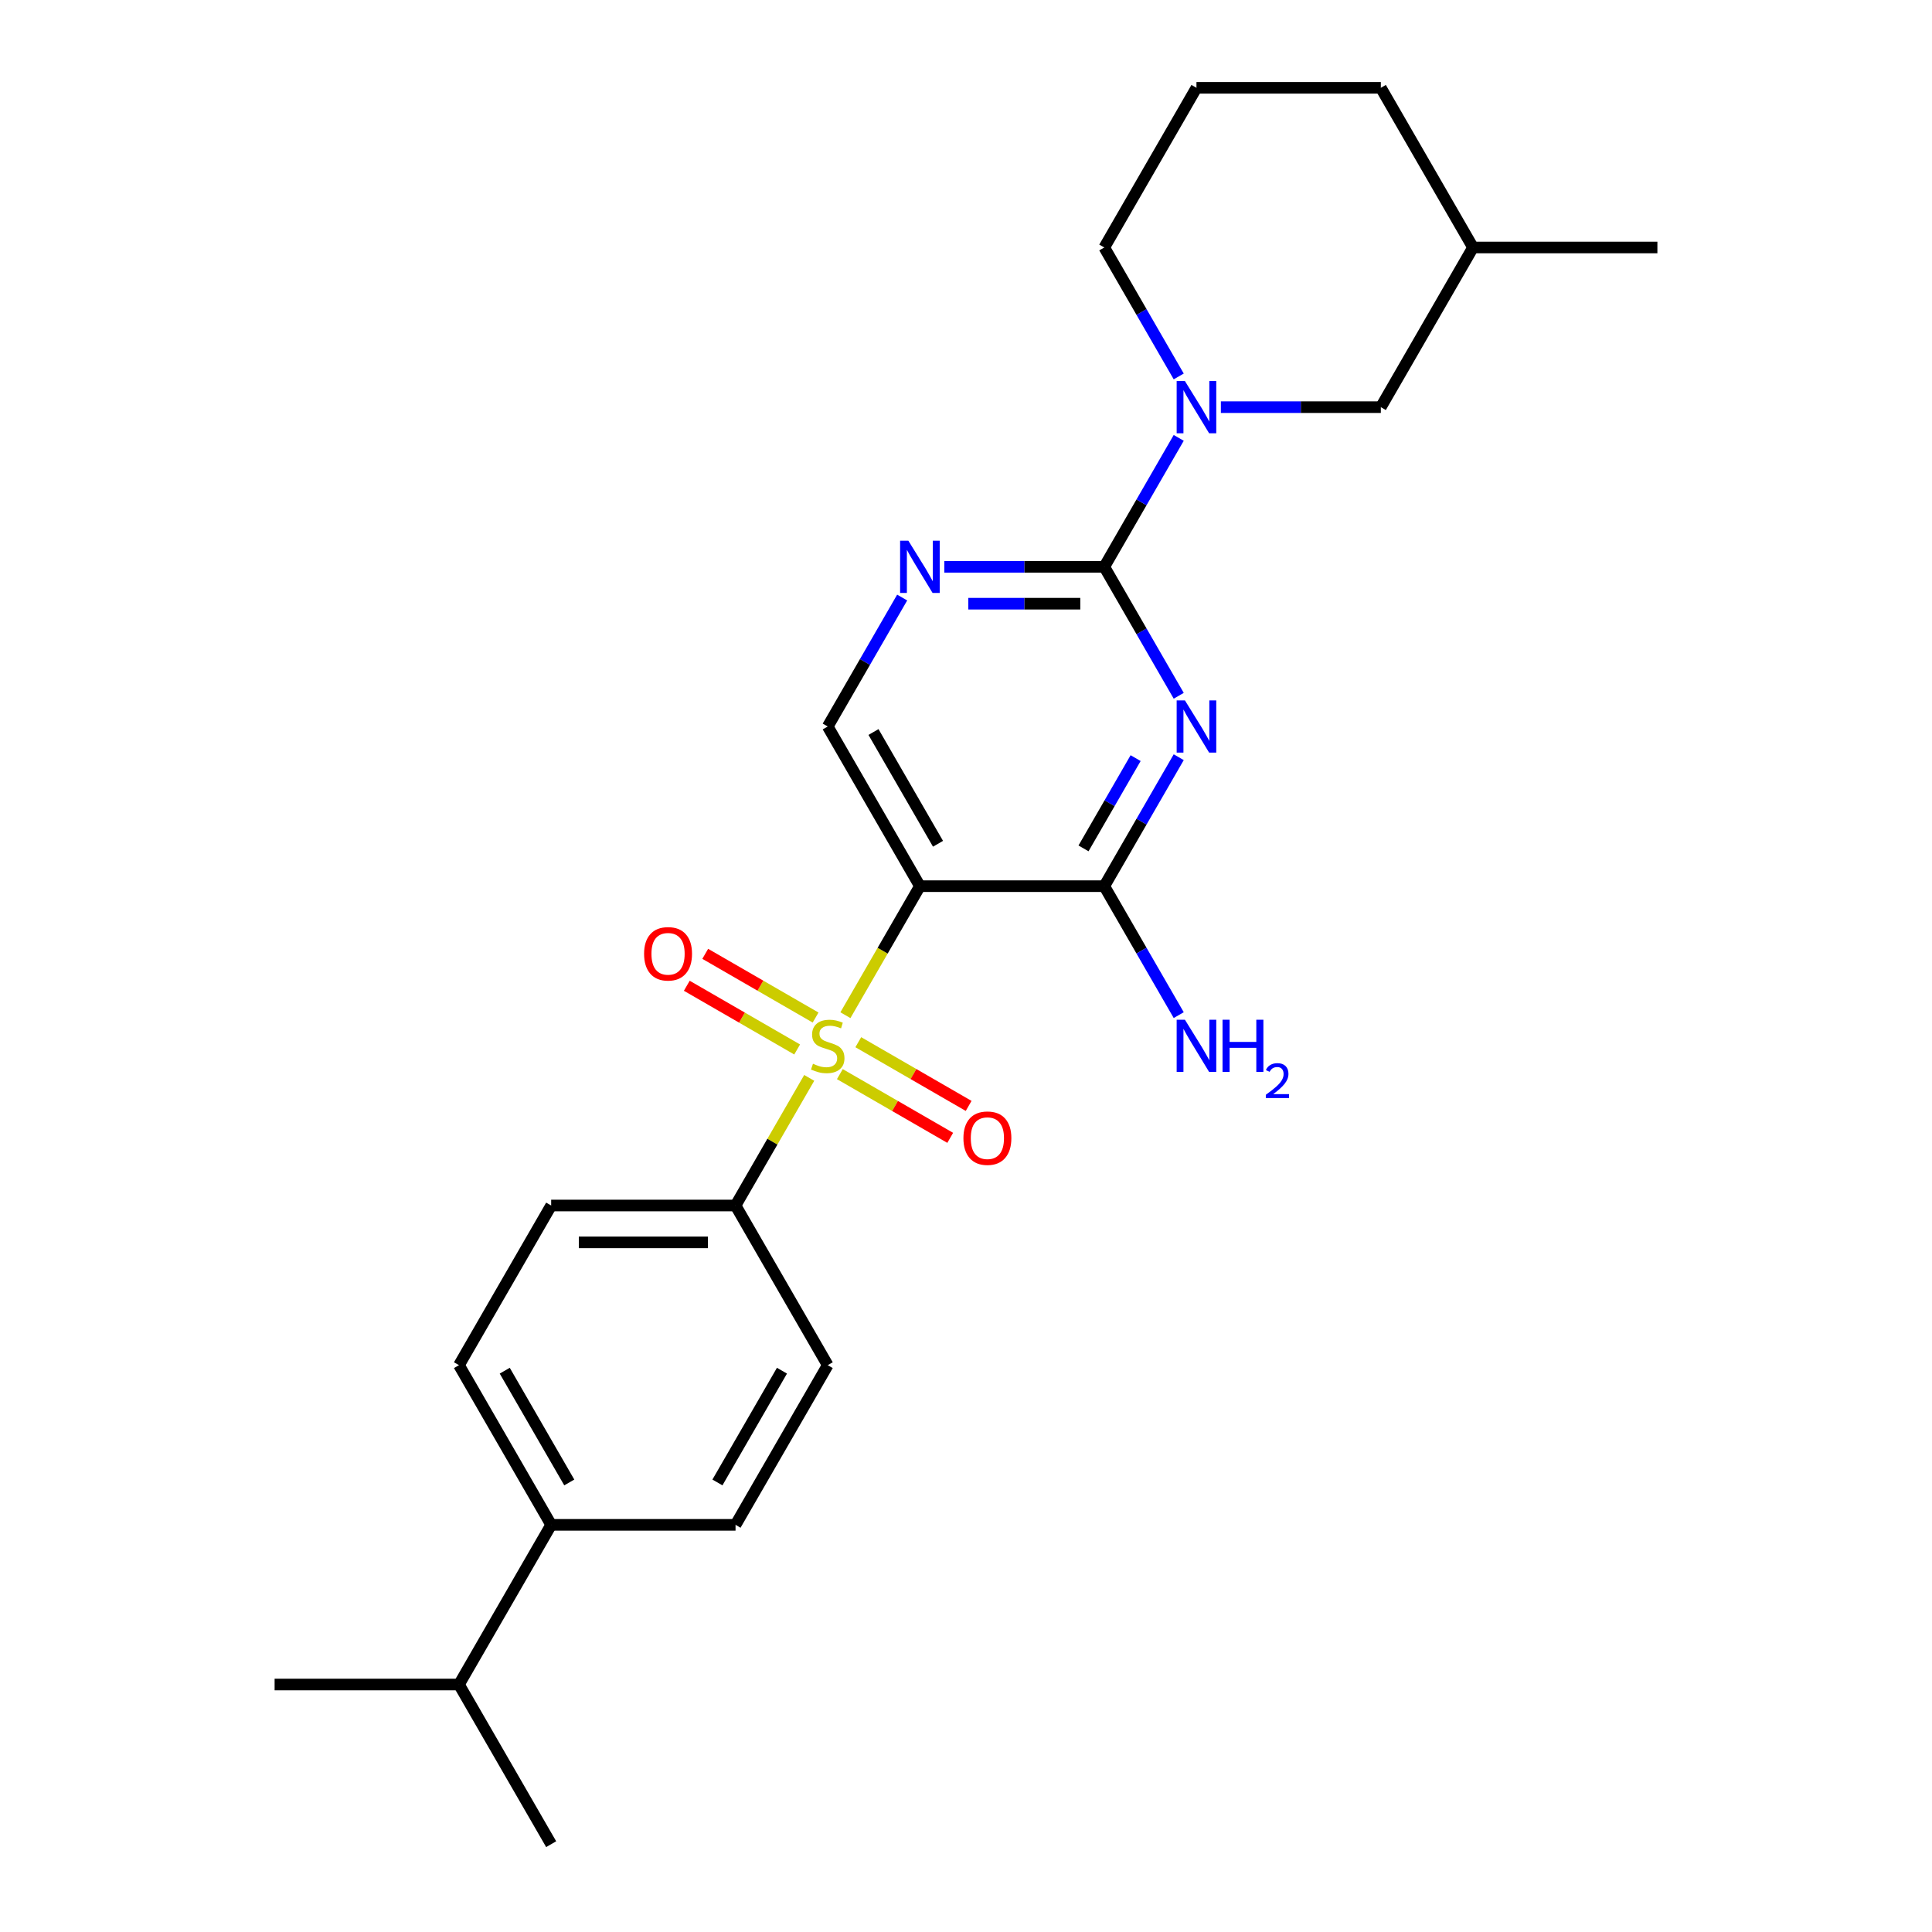 <?xml version='1.0' encoding='iso-8859-1'?>
<svg version='1.1' baseProfile='full'
              xmlns='http://www.w3.org/2000/svg'
                      xmlns:rdkit='http://www.rdkit.org/xml'
                      xmlns:xlink='http://www.w3.org/1999/xlink'
                  xml:space='preserve'
width='1000px' height='1000px' viewBox='0 0 1000 1000'>
<!-- END OF HEADER -->
<rect style='opacity:1.0;fill:#FFFFFF;stroke:none' width='1000' height='1000' x='0' y='0'> </rect>
<path class='bond-1' d='M 437.585,525.462 L 456.864,492.07' style='fill:none;fill-rule:evenodd;stroke:#CCCC00;stroke-width:6px;stroke-linecap:butt;stroke-linejoin:miter;stroke-opacity:1' />
<path class='bond-1' d='M 456.864,492.07 L 476.143,458.678' style='fill:none;fill-rule:evenodd;stroke:#000000;stroke-width:6px;stroke-linecap:butt;stroke-linejoin:miter;stroke-opacity:1' />
<path class='bond-7' d='M 418.852,557.908 L 399.782,590.937' style='fill:none;fill-rule:evenodd;stroke:#CCCC00;stroke-width:6px;stroke-linecap:butt;stroke-linejoin:miter;stroke-opacity:1' />
<path class='bond-7' d='M 399.782,590.937 L 380.713,623.967' style='fill:none;fill-rule:evenodd;stroke:#000000;stroke-width:6px;stroke-linecap:butt;stroke-linejoin:miter;stroke-opacity:1' />
<path class='bond-8' d='M 434.707,555.967 L 463.268,572.456' style='fill:none;fill-rule:evenodd;stroke:#CCCC00;stroke-width:6px;stroke-linecap:butt;stroke-linejoin:miter;stroke-opacity:1' />
<path class='bond-8' d='M 463.268,572.456 L 491.828,588.946' style='fill:none;fill-rule:evenodd;stroke:#FF0000;stroke-width:6px;stroke-linecap:butt;stroke-linejoin:miter;stroke-opacity:1' />
<path class='bond-8' d='M 444.25,539.438 L 472.811,555.928' style='fill:none;fill-rule:evenodd;stroke:#CCCC00;stroke-width:6px;stroke-linecap:butt;stroke-linejoin:miter;stroke-opacity:1' />
<path class='bond-8' d='M 472.811,555.928 L 501.371,572.417' style='fill:none;fill-rule:evenodd;stroke:#FF0000;stroke-width:6px;stroke-linecap:butt;stroke-linejoin:miter;stroke-opacity:1' />
<path class='bond-9' d='M 422.148,526.678 L 393.588,510.188' style='fill:none;fill-rule:evenodd;stroke:#CCCC00;stroke-width:6px;stroke-linecap:butt;stroke-linejoin:miter;stroke-opacity:1' />
<path class='bond-9' d='M 393.588,510.188 L 365.027,493.699' style='fill:none;fill-rule:evenodd;stroke:#FF0000;stroke-width:6px;stroke-linecap:butt;stroke-linejoin:miter;stroke-opacity:1' />
<path class='bond-9' d='M 412.605,543.207 L 384.045,526.717' style='fill:none;fill-rule:evenodd;stroke:#CCCC00;stroke-width:6px;stroke-linecap:butt;stroke-linejoin:miter;stroke-opacity:1' />
<path class='bond-9' d='M 384.045,526.717 L 355.484,510.228' style='fill:none;fill-rule:evenodd;stroke:#FF0000;stroke-width:6px;stroke-linecap:butt;stroke-linejoin:miter;stroke-opacity:1' />
<path class='bond-0' d='M 610.108,391.932 L 590.84,425.305' style='fill:none;fill-rule:evenodd;stroke:#0000FF;stroke-width:6px;stroke-linecap:butt;stroke-linejoin:miter;stroke-opacity:1' />
<path class='bond-0' d='M 590.84,425.305 L 571.572,458.678' style='fill:none;fill-rule:evenodd;stroke:#000000;stroke-width:6px;stroke-linecap:butt;stroke-linejoin:miter;stroke-opacity:1' />
<path class='bond-0' d='M 587.799,392.401 L 574.311,415.762' style='fill:none;fill-rule:evenodd;stroke:#0000FF;stroke-width:6px;stroke-linecap:butt;stroke-linejoin:miter;stroke-opacity:1' />
<path class='bond-0' d='M 574.311,415.762 L 560.824,439.123' style='fill:none;fill-rule:evenodd;stroke:#000000;stroke-width:6px;stroke-linecap:butt;stroke-linejoin:miter;stroke-opacity:1' />
<path class='bond-26' d='M 610.108,360.134 L 590.84,326.761' style='fill:none;fill-rule:evenodd;stroke:#0000FF;stroke-width:6px;stroke-linecap:butt;stroke-linejoin:miter;stroke-opacity:1' />
<path class='bond-26' d='M 590.84,326.761 L 571.572,293.388' style='fill:none;fill-rule:evenodd;stroke:#000000;stroke-width:6px;stroke-linecap:butt;stroke-linejoin:miter;stroke-opacity:1' />
<path class='bond-3' d='M 476.143,458.678 L 571.572,458.678' style='fill:none;fill-rule:evenodd;stroke:#000000;stroke-width:6px;stroke-linecap:butt;stroke-linejoin:miter;stroke-opacity:1' />
<path class='bond-6' d='M 476.143,458.678 L 428.428,376.033' style='fill:none;fill-rule:evenodd;stroke:#000000;stroke-width:6px;stroke-linecap:butt;stroke-linejoin:miter;stroke-opacity:1' />
<path class='bond-6' d='M 485.514,436.738 L 452.114,378.887' style='fill:none;fill-rule:evenodd;stroke:#000000;stroke-width:6px;stroke-linecap:butt;stroke-linejoin:miter;stroke-opacity:1' />
<path class='bond-2' d='M 571.572,293.388 L 530.175,293.388' style='fill:none;fill-rule:evenodd;stroke:#000000;stroke-width:6px;stroke-linecap:butt;stroke-linejoin:miter;stroke-opacity:1' />
<path class='bond-2' d='M 530.175,293.388 L 488.777,293.388' style='fill:none;fill-rule:evenodd;stroke:#0000FF;stroke-width:6px;stroke-linecap:butt;stroke-linejoin:miter;stroke-opacity:1' />
<path class='bond-2' d='M 559.153,312.474 L 530.175,312.474' style='fill:none;fill-rule:evenodd;stroke:#000000;stroke-width:6px;stroke-linecap:butt;stroke-linejoin:miter;stroke-opacity:1' />
<path class='bond-2' d='M 530.175,312.474 L 501.197,312.474' style='fill:none;fill-rule:evenodd;stroke:#0000FF;stroke-width:6px;stroke-linecap:butt;stroke-linejoin:miter;stroke-opacity:1' />
<path class='bond-4' d='M 571.572,293.388 L 590.84,260.015' style='fill:none;fill-rule:evenodd;stroke:#000000;stroke-width:6px;stroke-linecap:butt;stroke-linejoin:miter;stroke-opacity:1' />
<path class='bond-4' d='M 590.84,260.015 L 610.108,226.642' style='fill:none;fill-rule:evenodd;stroke:#0000FF;stroke-width:6px;stroke-linecap:butt;stroke-linejoin:miter;stroke-opacity:1' />
<path class='bond-12' d='M 571.572,458.678 L 590.84,492.051' style='fill:none;fill-rule:evenodd;stroke:#000000;stroke-width:6px;stroke-linecap:butt;stroke-linejoin:miter;stroke-opacity:1' />
<path class='bond-12' d='M 590.84,492.051 L 610.108,525.424' style='fill:none;fill-rule:evenodd;stroke:#0000FF;stroke-width:6px;stroke-linecap:butt;stroke-linejoin:miter;stroke-opacity:1' />
<path class='bond-10' d='M 631.922,210.744 L 673.32,210.744' style='fill:none;fill-rule:evenodd;stroke:#0000FF;stroke-width:6px;stroke-linecap:butt;stroke-linejoin:miter;stroke-opacity:1' />
<path class='bond-10' d='M 673.32,210.744 L 714.717,210.744' style='fill:none;fill-rule:evenodd;stroke:#000000;stroke-width:6px;stroke-linecap:butt;stroke-linejoin:miter;stroke-opacity:1' />
<path class='bond-17' d='M 610.108,194.845 L 590.84,161.472' style='fill:none;fill-rule:evenodd;stroke:#0000FF;stroke-width:6px;stroke-linecap:butt;stroke-linejoin:miter;stroke-opacity:1' />
<path class='bond-17' d='M 590.84,161.472 L 571.572,128.099' style='fill:none;fill-rule:evenodd;stroke:#000000;stroke-width:6px;stroke-linecap:butt;stroke-linejoin:miter;stroke-opacity:1' />
<path class='bond-5' d='M 466.963,309.287 L 447.696,342.66' style='fill:none;fill-rule:evenodd;stroke:#0000FF;stroke-width:6px;stroke-linecap:butt;stroke-linejoin:miter;stroke-opacity:1' />
<path class='bond-5' d='M 447.696,342.66 L 428.428,376.033' style='fill:none;fill-rule:evenodd;stroke:#000000;stroke-width:6px;stroke-linecap:butt;stroke-linejoin:miter;stroke-opacity:1' />
<path class='bond-13' d='M 380.713,623.967 L 428.428,706.612' style='fill:none;fill-rule:evenodd;stroke:#000000;stroke-width:6px;stroke-linecap:butt;stroke-linejoin:miter;stroke-opacity:1' />
<path class='bond-14' d='M 380.713,623.967 L 285.283,623.967' style='fill:none;fill-rule:evenodd;stroke:#000000;stroke-width:6px;stroke-linecap:butt;stroke-linejoin:miter;stroke-opacity:1' />
<path class='bond-14' d='M 366.398,643.053 L 299.597,643.053' style='fill:none;fill-rule:evenodd;stroke:#000000;stroke-width:6px;stroke-linecap:butt;stroke-linejoin:miter;stroke-opacity:1' />
<path class='bond-19' d='M 714.717,210.744 L 762.432,128.099' style='fill:none;fill-rule:evenodd;stroke:#000000;stroke-width:6px;stroke-linecap:butt;stroke-linejoin:miter;stroke-opacity:1' />
<path class='bond-11' d='M 285.283,789.256 L 237.568,706.612' style='fill:none;fill-rule:evenodd;stroke:#000000;stroke-width:6px;stroke-linecap:butt;stroke-linejoin:miter;stroke-opacity:1' />
<path class='bond-11' d='M 294.655,767.317 L 261.254,709.465' style='fill:none;fill-rule:evenodd;stroke:#000000;stroke-width:6px;stroke-linecap:butt;stroke-linejoin:miter;stroke-opacity:1' />
<path class='bond-18' d='M 285.283,789.256 L 237.568,871.901' style='fill:none;fill-rule:evenodd;stroke:#000000;stroke-width:6px;stroke-linecap:butt;stroke-linejoin:miter;stroke-opacity:1' />
<path class='bond-25' d='M 285.283,789.256 L 380.713,789.256' style='fill:none;fill-rule:evenodd;stroke:#000000;stroke-width:6px;stroke-linecap:butt;stroke-linejoin:miter;stroke-opacity:1' />
<path class='bond-15' d='M 428.428,706.612 L 380.713,789.256' style='fill:none;fill-rule:evenodd;stroke:#000000;stroke-width:6px;stroke-linecap:butt;stroke-linejoin:miter;stroke-opacity:1' />
<path class='bond-15' d='M 404.741,709.465 L 371.341,767.317' style='fill:none;fill-rule:evenodd;stroke:#000000;stroke-width:6px;stroke-linecap:butt;stroke-linejoin:miter;stroke-opacity:1' />
<path class='bond-16' d='M 285.283,623.967 L 237.568,706.612' style='fill:none;fill-rule:evenodd;stroke:#000000;stroke-width:6px;stroke-linecap:butt;stroke-linejoin:miter;stroke-opacity:1' />
<path class='bond-20' d='M 571.572,128.099 L 619.287,45.455' style='fill:none;fill-rule:evenodd;stroke:#000000;stroke-width:6px;stroke-linecap:butt;stroke-linejoin:miter;stroke-opacity:1' />
<path class='bond-22' d='M 237.568,871.901 L 142.138,871.901' style='fill:none;fill-rule:evenodd;stroke:#000000;stroke-width:6px;stroke-linecap:butt;stroke-linejoin:miter;stroke-opacity:1' />
<path class='bond-23' d='M 237.568,871.901 L 285.283,954.545' style='fill:none;fill-rule:evenodd;stroke:#000000;stroke-width:6px;stroke-linecap:butt;stroke-linejoin:miter;stroke-opacity:1' />
<path class='bond-24' d='M 762.432,128.099 L 857.862,128.099' style='fill:none;fill-rule:evenodd;stroke:#000000;stroke-width:6px;stroke-linecap:butt;stroke-linejoin:miter;stroke-opacity:1' />
<path class='bond-27' d='M 762.432,128.099 L 714.717,45.455' style='fill:none;fill-rule:evenodd;stroke:#000000;stroke-width:6px;stroke-linecap:butt;stroke-linejoin:miter;stroke-opacity:1' />
<path class='bond-21' d='M 619.287,45.455 L 714.717,45.455' style='fill:none;fill-rule:evenodd;stroke:#000000;stroke-width:6px;stroke-linecap:butt;stroke-linejoin:miter;stroke-opacity:1' />
<path  class='atom-0' d='M 420.793 550.598
Q 421.099 550.713, 422.358 551.247
Q 423.618 551.781, 424.992 552.125
Q 426.405 552.43, 427.779 552.43
Q 430.336 552.43, 431.825 551.209
Q 433.314 549.949, 433.314 547.773
Q 433.314 546.285, 432.55 545.369
Q 431.825 544.452, 430.68 543.956
Q 429.535 543.46, 427.626 542.887
Q 425.221 542.162, 423.771 541.475
Q 422.358 540.788, 421.328 539.337
Q 420.335 537.887, 420.335 535.444
Q 420.335 532.047, 422.626 529.947
Q 424.954 527.848, 429.535 527.848
Q 432.665 527.848, 436.215 529.336
L 435.337 532.276
Q 432.092 530.94, 429.649 530.94
Q 427.015 530.94, 425.565 532.047
Q 424.114 533.115, 424.152 534.986
Q 424.152 536.436, 424.878 537.314
Q 425.641 538.192, 426.71 538.688
Q 427.817 539.185, 429.649 539.757
Q 432.092 540.521, 433.543 541.284
Q 434.993 542.048, 436.024 543.613
Q 437.093 545.14, 437.093 547.773
Q 437.093 551.514, 434.573 553.537
Q 432.092 555.522, 427.931 555.522
Q 425.527 555.522, 423.694 554.988
Q 421.9 554.492, 419.763 553.614
L 420.793 550.598
' fill='#CCCC00'/>
<path  class='atom-1' d='M 613.313 362.52
L 622.169 376.835
Q 623.047 378.247, 624.46 380.805
Q 625.872 383.362, 625.948 383.515
L 625.948 362.52
L 629.536 362.52
L 629.536 389.546
L 625.834 389.546
L 616.329 373.895
Q 615.222 372.063, 614.039 369.964
Q 612.893 367.864, 612.55 367.215
L 612.55 389.546
L 609.038 389.546
L 609.038 362.52
L 613.313 362.52
' fill='#0000FF'/>
<path  class='atom-5' d='M 613.313 197.231
L 622.169 211.545
Q 623.047 212.958, 624.46 215.515
Q 625.872 218.073, 625.948 218.225
L 625.948 197.231
L 629.536 197.231
L 629.536 224.257
L 625.834 224.257
L 616.329 208.606
Q 615.222 206.774, 614.039 204.674
Q 612.893 202.575, 612.55 201.926
L 612.55 224.257
L 609.038 224.257
L 609.038 197.231
L 613.313 197.231
' fill='#0000FF'/>
<path  class='atom-6' d='M 470.169 279.876
L 479.025 294.19
Q 479.902 295.602, 481.315 298.16
Q 482.727 300.717, 482.804 300.87
L 482.804 279.876
L 486.392 279.876
L 486.392 306.901
L 482.689 306.901
L 473.184 291.251
Q 472.077 289.419, 470.894 287.319
Q 469.749 285.22, 469.405 284.571
L 469.405 306.901
L 465.893 306.901
L 465.893 279.876
L 470.169 279.876
' fill='#0000FF'/>
<path  class='atom-9' d='M 498.666 589.114
Q 498.666 582.624, 501.873 578.998
Q 505.079 575.372, 511.072 575.372
Q 517.065 575.372, 520.272 578.998
Q 523.478 582.624, 523.478 589.114
Q 523.478 595.679, 520.234 599.42
Q 516.989 603.123, 511.072 603.123
Q 505.117 603.123, 501.873 599.42
Q 498.666 595.717, 498.666 589.114
M 511.072 600.069
Q 515.195 600.069, 517.409 597.321
Q 519.661 594.534, 519.661 589.114
Q 519.661 583.808, 517.409 581.136
Q 515.195 578.425, 511.072 578.425
Q 506.95 578.425, 504.698 581.097
Q 502.484 583.769, 502.484 589.114
Q 502.484 594.572, 504.698 597.321
Q 506.95 600.069, 511.072 600.069
' fill='#FF0000'/>
<path  class='atom-10' d='M 333.377 493.684
Q 333.377 487.195, 336.584 483.568
Q 339.79 479.942, 345.783 479.942
Q 351.776 479.942, 354.982 483.568
Q 358.189 487.195, 358.189 493.684
Q 358.189 500.249, 354.944 503.99
Q 351.7 507.693, 345.783 507.693
Q 339.828 507.693, 336.584 503.99
Q 333.377 500.288, 333.377 493.684
M 345.783 504.639
Q 349.906 504.639, 352.12 501.891
Q 354.372 499.104, 354.372 493.684
Q 354.372 488.378, 352.12 485.706
Q 349.906 482.996, 345.783 482.996
Q 341.66 482.996, 339.408 485.668
Q 337.194 488.34, 337.194 493.684
Q 337.194 499.142, 339.408 501.891
Q 341.66 504.639, 345.783 504.639
' fill='#FF0000'/>
<path  class='atom-13' d='M 613.313 527.809
L 622.169 542.124
Q 623.047 543.536, 624.46 546.094
Q 625.872 548.651, 625.948 548.804
L 625.948 527.809
L 629.536 527.809
L 629.536 554.835
L 625.834 554.835
L 616.329 539.185
Q 615.222 537.352, 614.039 535.253
Q 612.893 533.154, 612.55 532.505
L 612.55 554.835
L 609.038 554.835
L 609.038 527.809
L 613.313 527.809
' fill='#0000FF'/>
<path  class='atom-13' d='M 632.781 527.809
L 636.446 527.809
L 636.446 539.299
L 650.264 539.299
L 650.264 527.809
L 653.928 527.809
L 653.928 554.835
L 650.264 554.835
L 650.264 542.353
L 636.446 542.353
L 636.446 554.835
L 632.781 554.835
L 632.781 527.809
' fill='#0000FF'/>
<path  class='atom-13' d='M 655.238 553.887
Q 655.893 552.199, 657.455 551.267
Q 659.017 550.31, 661.184 550.31
Q 663.88 550.31, 665.391 551.771
Q 666.903 553.232, 666.903 555.827
Q 666.903 558.472, 664.938 560.941
Q 662.998 563.41, 658.967 566.333
L 667.205 566.333
L 667.205 568.348
L 655.188 568.348
L 655.188 566.66
Q 658.513 564.292, 660.479 562.528
Q 662.469 560.765, 663.426 559.178
Q 664.384 557.59, 664.384 555.953
Q 664.384 554.24, 663.527 553.282
Q 662.67 552.325, 661.184 552.325
Q 659.748 552.325, 658.791 552.904
Q 657.833 553.484, 657.153 554.769
L 655.238 553.887
' fill='#0000FF'/>
</svg>
